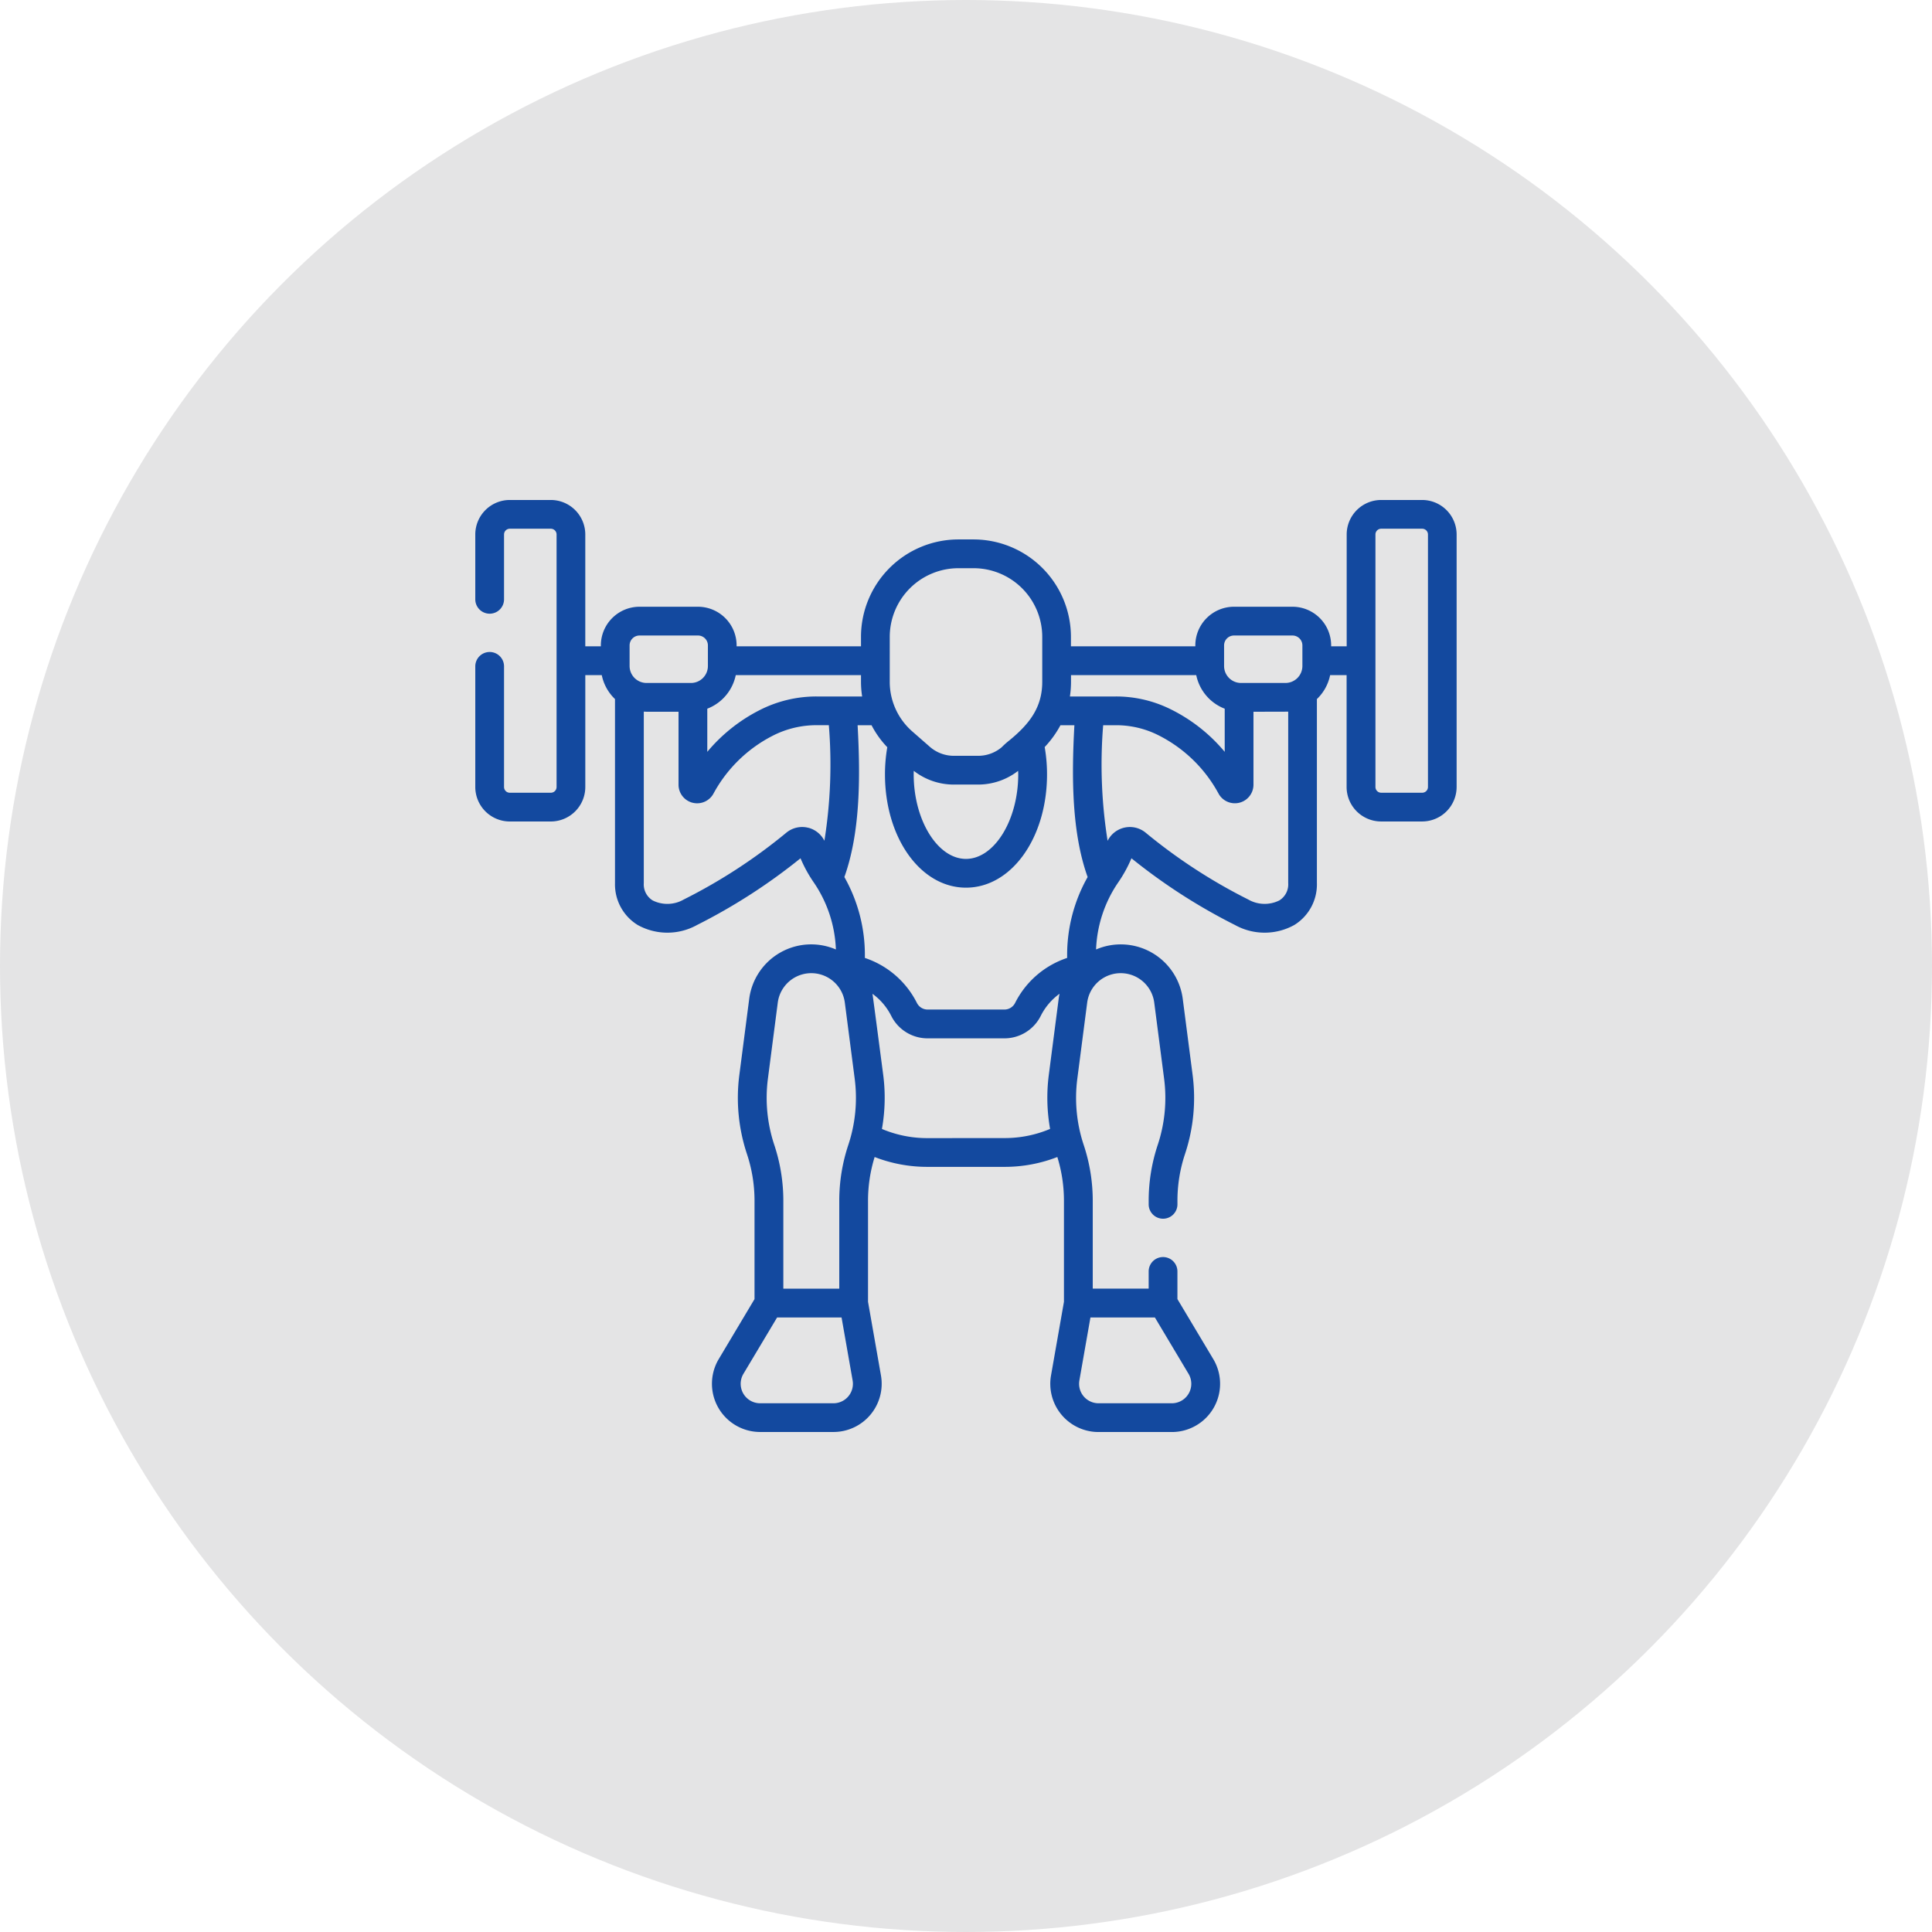 <?xml version="1.0" encoding="UTF-8"?> <svg xmlns="http://www.w3.org/2000/svg" width="146" height="146" viewBox="0 0 146 146"><g id="Group_785" data-name="Group 785" transform="translate(-887 -2492)"><circle id="Ellipse_137" data-name="Ellipse 137" cx="73" cy="73" r="73" transform="translate(887 2492)" fill="#e4e4e5"></circle><g id="weightlifting" transform="translate(922.917 2516.901)"><path id="Path_3313" data-name="Path 3313" d="M71.558,12.882h-3.1a2.61,2.61,0,0,0-2.607,2.607v8.453H64.677v-.07a2.926,2.926,0,0,0-2.922-2.922h-4.42a2.926,2.926,0,0,0-2.922,2.922v.07h-9.4v-.719a7.367,7.367,0,0,0-7.359-7.359H36.507a7.367,7.367,0,0,0-7.359,7.359v.719h-9.4v-.07a2.926,2.926,0,0,0-2.922-2.922H12.411a2.926,2.926,0,0,0-2.922,2.922v.07H8.313V15.489a2.61,2.61,0,0,0-2.607-2.607h-3.1A2.61,2.61,0,0,0,0,15.489v4.9a1.086,1.086,0,1,0,2.173,0v-4.9a.435.435,0,0,1,.435-.435h3.1a.435.435,0,0,1,.435.435V34.571a.435.435,0,0,1-.435.435h-3.1a.435.435,0,0,1-.435-.435V25.456a1.086,1.086,0,1,0-2.173,0v9.115a2.61,2.61,0,0,0,2.607,2.607h3.1a2.61,2.61,0,0,0,2.607-2.607V26.116H9.558a3.452,3.452,0,0,0,1,1.811V41.834A3.6,3.6,0,0,0,12.273,45a4.622,4.622,0,0,0,4.485,0,43.655,43.655,0,0,0,7.82-5.042,10.08,10.08,0,0,0,1,1.824,9.6,9.6,0,0,1,1.673,5.068A4.722,4.722,0,0,0,20.7,50.586l-.748,5.767a13.449,13.449,0,0,0,.575,5.947,11.181,11.181,0,0,1,.575,3.541v7.43L18.4,77.8a3.644,3.644,0,0,0,3.128,5.513h5.539a3.644,3.644,0,0,0,3.589-4.275l-.977-5.564V65.841a11.176,11.176,0,0,1,.5-3.307,10.966,10.966,0,0,0,3.964.744h5.878a10.967,10.967,0,0,0,3.964-.744,11.175,11.175,0,0,1,.5,3.307v7.635l-.977,5.564A3.644,3.644,0,0,0,47.1,83.316h5.539A3.644,3.644,0,0,0,55.767,77.8L53.06,73.271V71.18a1.086,1.086,0,1,0-2.173,0v1.3H46.661V65.841a13.348,13.348,0,0,0-.686-4.228,11.265,11.265,0,0,1-.482-4.981l.748-5.767a2.555,2.555,0,0,1,5.067,0l.748,5.767a11.265,11.265,0,0,1-.482,4.981,13.35,13.35,0,0,0-.686,4.228v.269a1.086,1.086,0,0,0,2.173,0v-.269a11.181,11.181,0,0,1,.575-3.541,13.451,13.451,0,0,0,.575-5.947l-.748-5.767a4.722,4.722,0,0,0-6.551-3.735,9.6,9.6,0,0,1,1.674-5.069,10.1,10.1,0,0,0,1-1.823A43.649,43.649,0,0,0,57.409,45a4.621,4.621,0,0,0,4.484,0A3.6,3.6,0,0,0,63.6,41.834V27.927a3.453,3.453,0,0,0,1-1.811h1.245V34.57a2.61,2.61,0,0,0,2.607,2.607h3.1a2.61,2.61,0,0,0,2.607-2.607V15.489a2.61,2.61,0,0,0-2.607-2.607ZM57.335,23.124h4.42a.75.75,0,0,1,.749.749v1.555a1.284,1.284,0,0,1-1.283,1.283H57.869a1.284,1.284,0,0,1-1.283-1.283V23.873a.75.75,0,0,1,.749-.749Zm-2.853,2.992a3.468,3.468,0,0,0,2.152,2.539v3.261a12.54,12.54,0,0,0-4.163-3.257,9.253,9.253,0,0,0-4.081-.928H44.935a7.411,7.411,0,0,0,.083-1.107v-.508h9.464ZM46.275,41.377a11.959,11.959,0,0,0-1.549,5.97v.143a6.8,6.8,0,0,0-3.932,3.4.907.907,0,0,1-.813.5H34.186a.907.907,0,0,1-.813-.5,6.8,6.8,0,0,0-3.932-3.4v-.143a11.959,11.959,0,0,0-1.549-5.97c1.187-3.326,1.224-7.424,1-11.473h1.053a7.148,7.148,0,0,0,1.19,1.663,11.932,11.932,0,0,0-.175,2.048c0,4.8,2.69,8.564,6.123,8.564s6.123-3.762,6.123-8.564a11.923,11.923,0,0,0-.177-2.061,7.684,7.684,0,0,0,1.192-1.65h1.053c-.223,4.049-.186,8.147,1,11.473ZM36.163,34.388H38a4.924,4.924,0,0,0,3.023-1.037c0,.088.007.175.007.264,0,3.464-1.809,6.391-3.95,6.391s-3.95-2.927-3.95-6.391c0-.089,0-.176.007-.264a4.925,4.925,0,0,0,3.023,1.038ZM31.321,23.224a5.192,5.192,0,0,1,5.186-5.186h1.152a5.192,5.192,0,0,1,5.186,5.186v3.4c0,1.946-.981,3.191-2.47,4.414a6.3,6.3,0,0,0-.6.534A2.753,2.753,0,0,1,38,32.215H36.163a2.753,2.753,0,0,1-1.814-.682L33.02,30.37a4.979,4.979,0,0,1-1.7-3.747Zm-2.086,4.507H25.783a9.427,9.427,0,0,0-4.311,1.04,12.532,12.532,0,0,0-3.94,3.145V28.655a3.468,3.468,0,0,0,2.152-2.539h9.464v.508a7.16,7.16,0,0,0,.087,1.107ZM11.661,23.873a.75.75,0,0,1,.749-.749H16.83a.75.75,0,0,1,.749.749v1.555A1.284,1.284,0,0,1,16.3,26.711H12.944a1.284,1.284,0,0,1-1.283-1.283V23.873ZM25.18,37.658a1.878,1.878,0,0,0-1.685.376,41.1,41.1,0,0,1-7.735,5.037,2.484,2.484,0,0,1-2.357.072,1.422,1.422,0,0,1-.669-1.308V28.877c.07,0,.139.007.21.007h2.415V34.4a1.406,1.406,0,0,0,2.635.681,10.545,10.545,0,0,1,4.476-4.38,7.245,7.245,0,0,1,3.313-.8h.935a36.558,36.558,0,0,1-.336,8.735,1.884,1.884,0,0,0-1.2-.981ZM22.111,56.632l.748-5.767a2.555,2.555,0,0,1,5.067,0l.748,5.767a11.265,11.265,0,0,1-.482,4.981,13.349,13.349,0,0,0-.686,4.228v6.643H23.279V65.841a13.348,13.348,0,0,0-.686-4.228A11.264,11.264,0,0,1,22.111,56.632Zm6.082,23.986a1.468,1.468,0,0,1-1.127.525H21.527a1.471,1.471,0,0,1-1.263-2.226l2.545-4.259h4.87l.836,4.759a1.468,1.468,0,0,1-.322,1.2Zm5.951-19.512a8.783,8.783,0,0,1-3.414-.692,13.444,13.444,0,0,0,.1-4.061s-.788-6.026-.815-6.153a4.645,4.645,0,0,1,1.42,1.672,3.07,3.07,0,0,0,2.753,1.694H39.98a3.07,3.07,0,0,0,2.753-1.7,4.643,4.643,0,0,1,1.42-1.671c-.027.127-.05.256-.067.387l-.748,5.767a13.443,13.443,0,0,0,.1,4.061,8.784,8.784,0,0,1-3.414.692ZM51.357,74.658,53.9,78.917a1.471,1.471,0,0,1-1.263,2.226H47.1a1.471,1.471,0,0,1-1.449-1.726l.836-4.759h4.87ZM61.432,41.834a1.422,1.422,0,0,1-.669,1.308,2.484,2.484,0,0,1-2.356-.071,41.093,41.093,0,0,1-7.737-5.038,1.877,1.877,0,0,0-2.885.606,36.563,36.563,0,0,1-.336-8.735h.942a7.068,7.068,0,0,1,3.118.7,10.549,10.549,0,0,1,4.663,4.475,1.406,1.406,0,0,0,2.635-.681V28.884s2.555,0,2.625-.007V41.834ZM71.993,34.57a.435.435,0,0,1-.435.435h-3.1a.435.435,0,0,1-.434-.435V15.489a.435.435,0,0,1,.434-.435h3.1a.435.435,0,0,1,.435.435Z" fill="#13499f"></path></g></g></svg> 